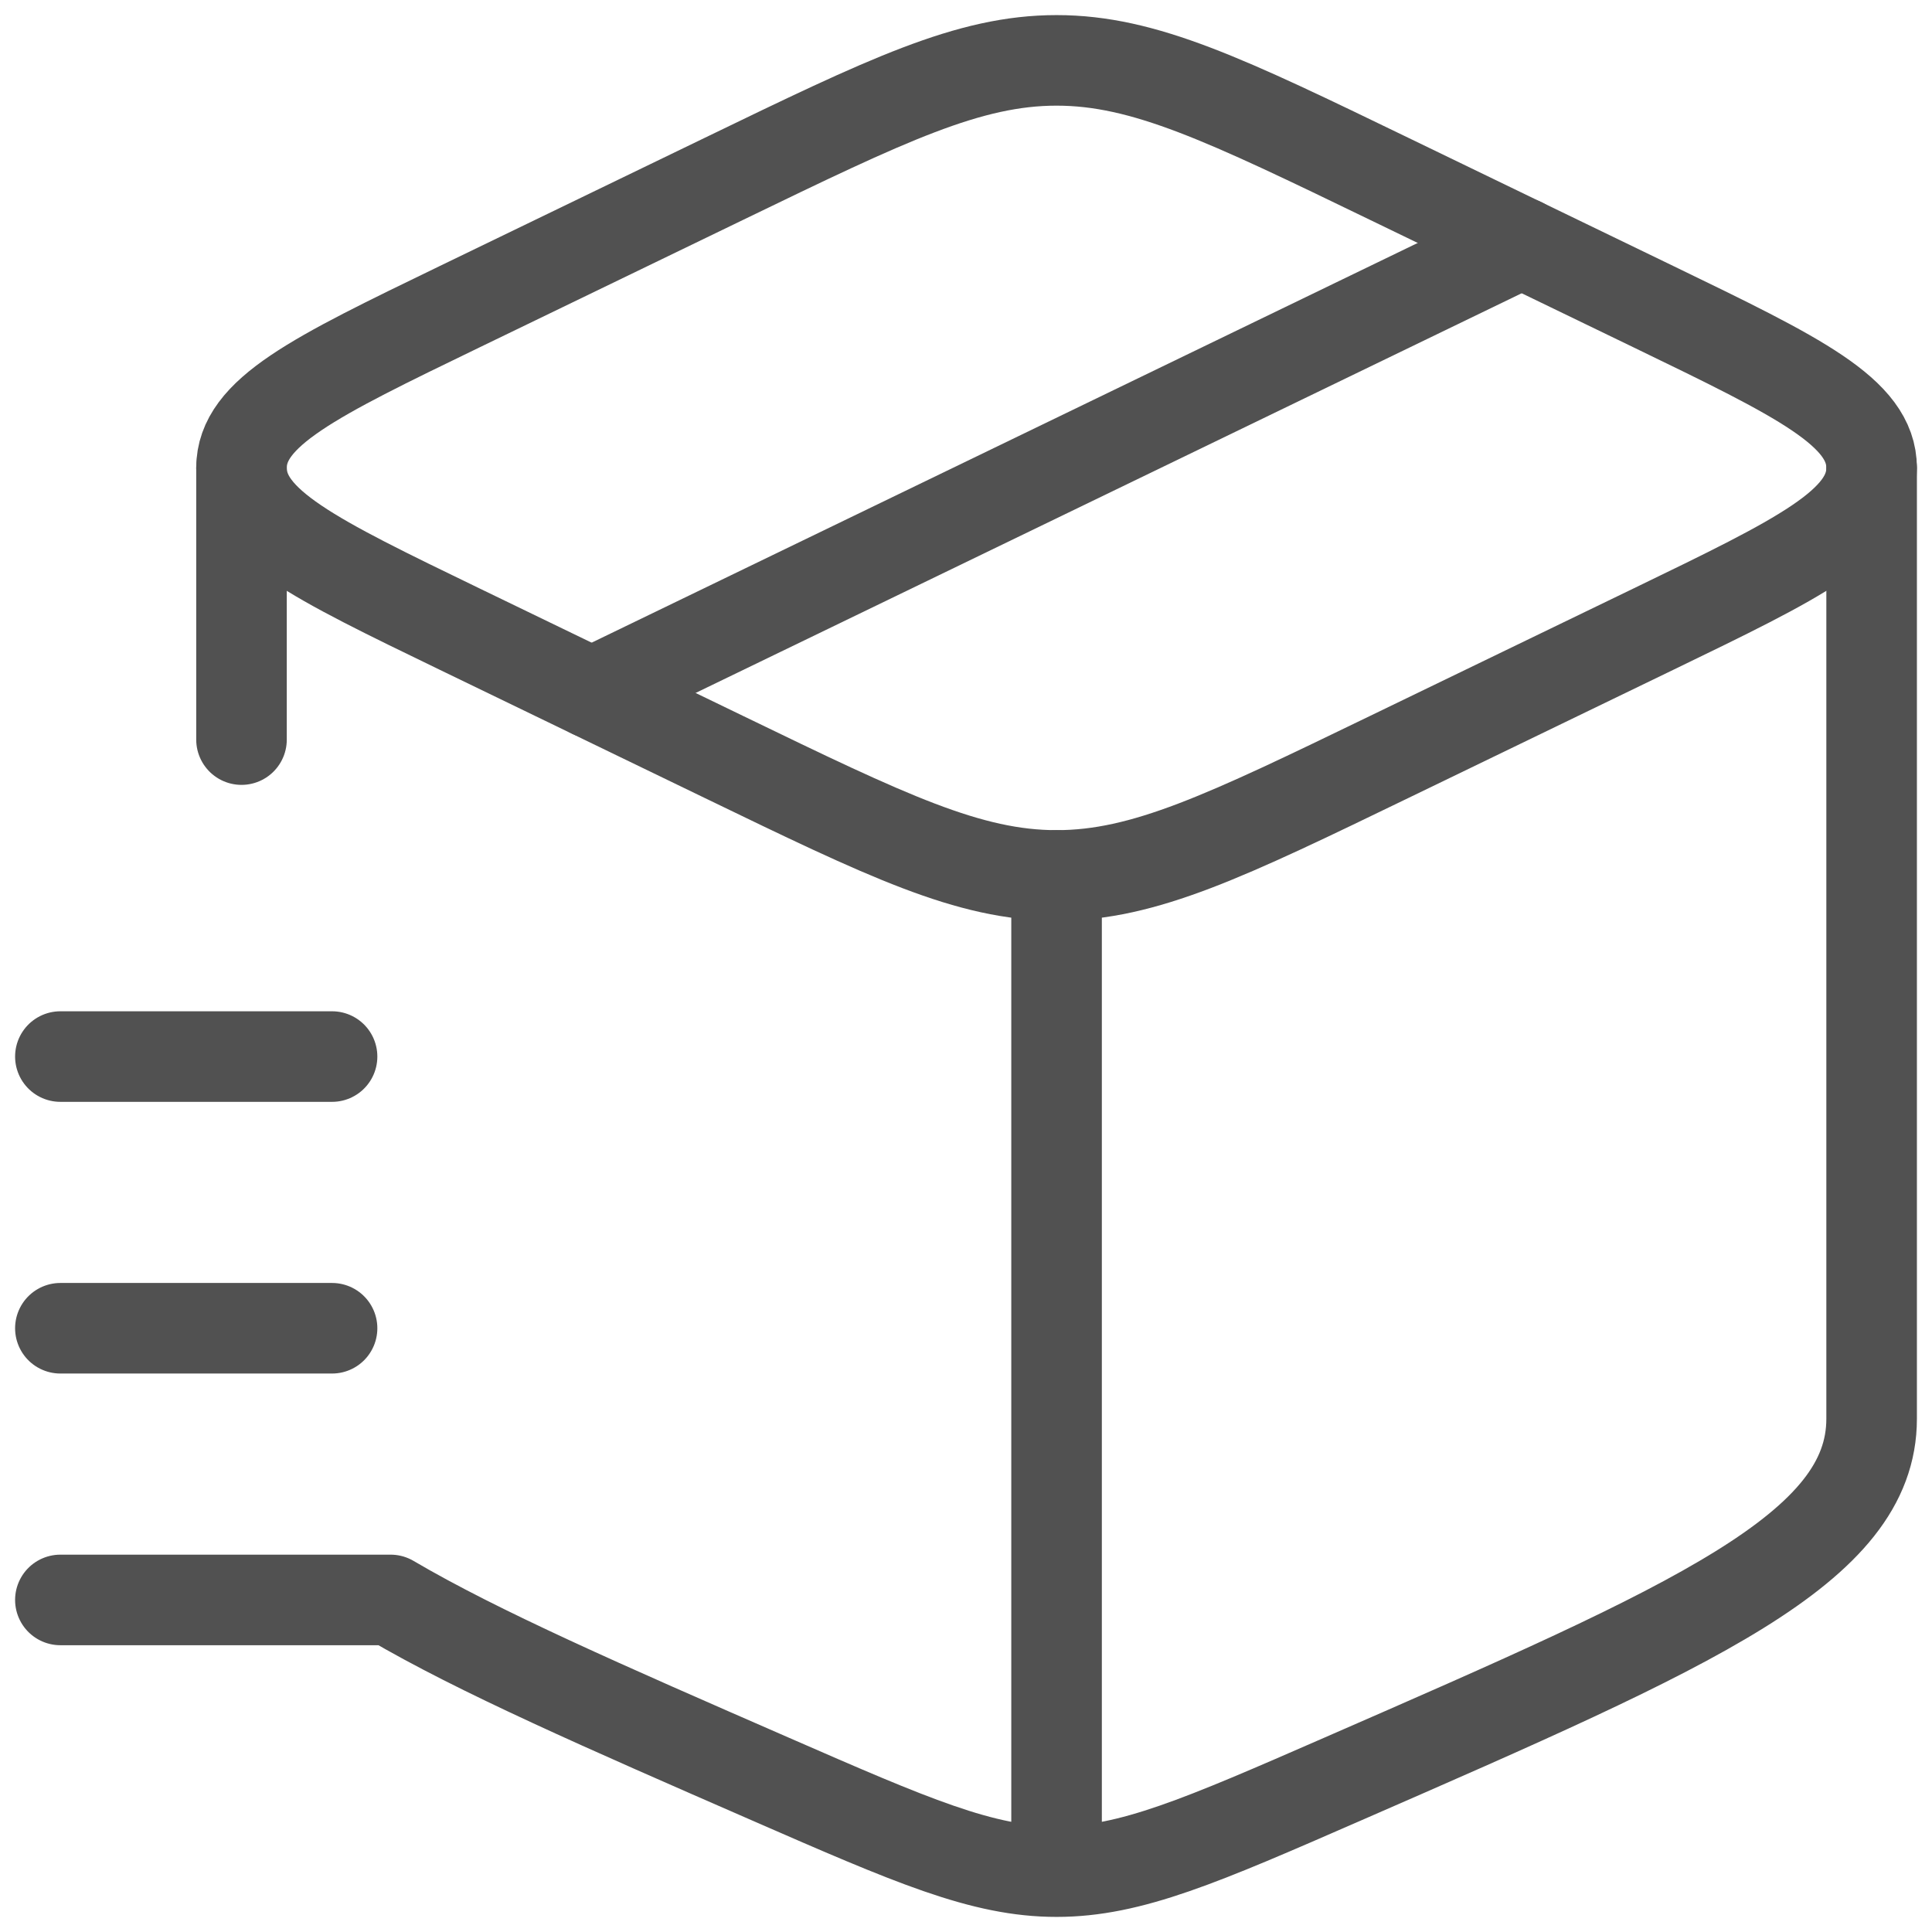 <?xml version="1.0" encoding="UTF-8"?> <svg xmlns="http://www.w3.org/2000/svg" width="64" height="64" viewBox="0 0 64 64" fill="none"><path d="M35 62C32.545 62 30.201 60.976 25.511 58.929C20.037 56.54 15.847 54.711 12.939 53H2M35 62C37.455 62 39.799 60.976 44.489 58.929C56.163 53.834 62 51.286 62 47V15.5M35 62V29M8 15.5V24.5" stroke="#515151" stroke-width="3" stroke-linecap="round" stroke-linejoin="round"></path><path d="M23.978 25.074L15.214 20.834C10.405 18.506 8 17.343 8 15.5C8 13.657 10.405 12.494 15.214 10.166L23.978 5.926C29.386 3.309 32.091 2 35 2C37.909 2 40.614 3.309 46.022 5.926L54.786 10.166C59.595 12.494 62 13.657 62 15.5C62 17.343 59.595 18.506 54.786 20.834L46.022 25.074C40.614 27.691 37.909 29 35 29C32.091 29 29.386 27.691 23.978 25.074Z" stroke="#515151" stroke-width="3" stroke-linecap="round" stroke-linejoin="round"></path><path d="M50.41 8.047L19.602 22.954" stroke="#515151" stroke-width="3" stroke-linecap="round" stroke-linejoin="round"></path><path d="M2 35H11" stroke="#515151" stroke-width="3" stroke-linecap="round" stroke-linejoin="round"></path><path d="M2 44H11" stroke="#515151" stroke-width="3" stroke-linecap="round" stroke-linejoin="round"></path></svg> 